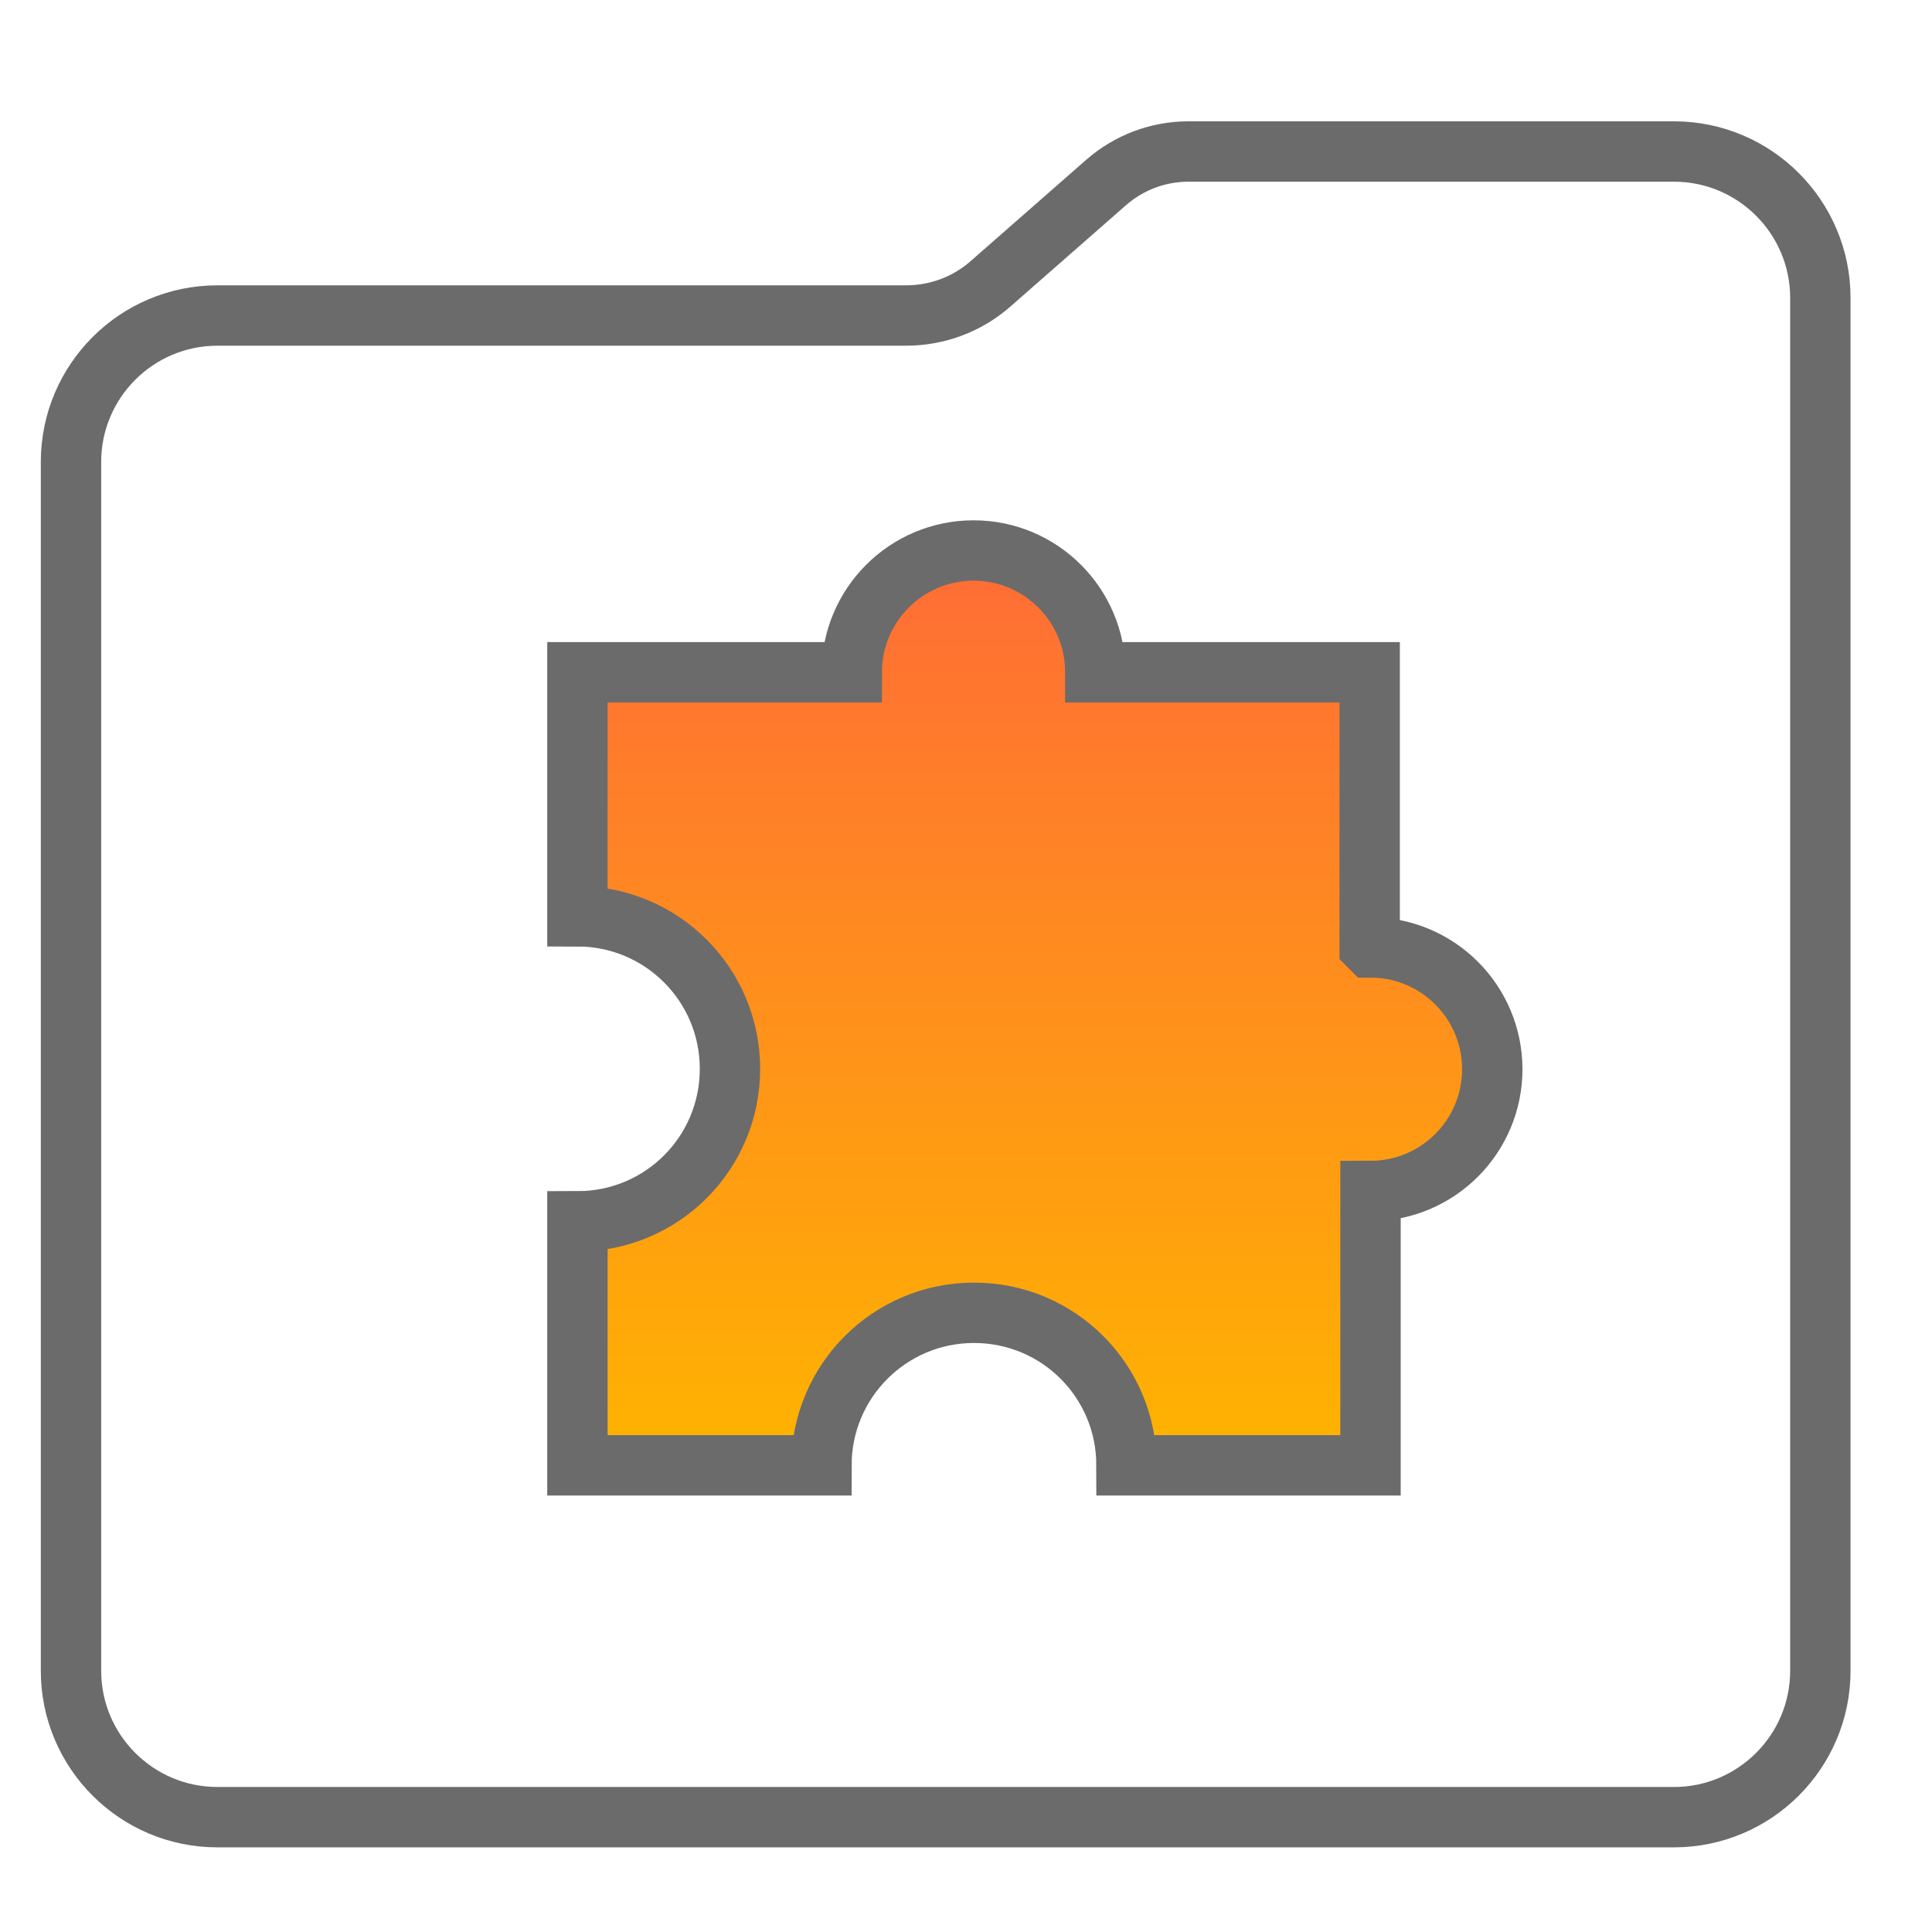 <svg width="48" height="48" viewBox="0 0 48 48" fill="none" xmlns="http://www.w3.org/2000/svg">
<g clip-path="url(#clip0_12_29240)">
<path d="M34.029 23.518V16.703H27.213C27.213 15.032 25.858 13.677 24.188 13.677C22.517 13.677 21.162 15.032 21.162 16.703H14.346V22.765C16.435 22.765 18.136 24.456 18.136 26.555C18.136 28.653 16.445 30.344 14.346 30.344V36.406H20.408C20.408 34.318 22.099 32.616 24.198 32.616C26.297 32.616 27.988 34.307 27.988 36.406H34.05V29.59C35.72 29.59 37.075 28.235 37.075 26.565C37.075 24.894 35.72 23.539 34.05 23.539L34.029 23.518Z" fill="url(#paint0_linear_12_29240)"/>
<path d="M34.029 23.518V16.703H27.213C27.213 15.032 25.858 13.677 24.188 13.677C22.517 13.677 21.162 15.032 21.162 16.703H14.346V22.765C16.435 22.765 18.136 24.456 18.136 26.555C18.136 28.653 16.445 30.344 14.346 30.344V36.406H20.408C20.408 34.318 22.099 32.616 24.198 32.616C26.297 32.616 27.988 34.307 27.988 36.406H34.05V29.59C35.72 29.59 37.075 28.235 37.075 26.565C37.075 24.894 35.72 23.539 34.05 23.539L34.029 23.518Z" stroke="#6B6B6B" stroke-width="1.5"/>
<path d="M5.401 7.839H22.507C23.281 7.839 24.025 7.564 24.605 7.055L27.488 4.528C28.049 4.039 28.772 3.764 29.526 3.764H41.589C43.596 3.764 45.226 5.394 45.226 7.401V41.51C45.226 43.517 43.596 45.147 41.589 45.147H5.401C3.394 45.147 1.764 43.517 1.764 41.51V11.476C1.764 9.469 3.394 7.839 5.401 7.839Z" stroke="#6B6B6B" stroke-width="1.5"/>
</g>
<defs>
<linearGradient id="paint0_linear_12_29240" x1="25.711" y1="13.677" x2="25.711" y2="36.406" gradientUnits="userSpaceOnUse">
<stop stop-color="#FF6C37"/>
<stop offset="1" stop-color="#FFB400"/>
</linearGradient>
<clipPath id="clip0_12_29240">
<rect width="45" height="42.911" fill="white" transform="translate(1 3)"/>
</clipPath>
</defs>
</svg>
